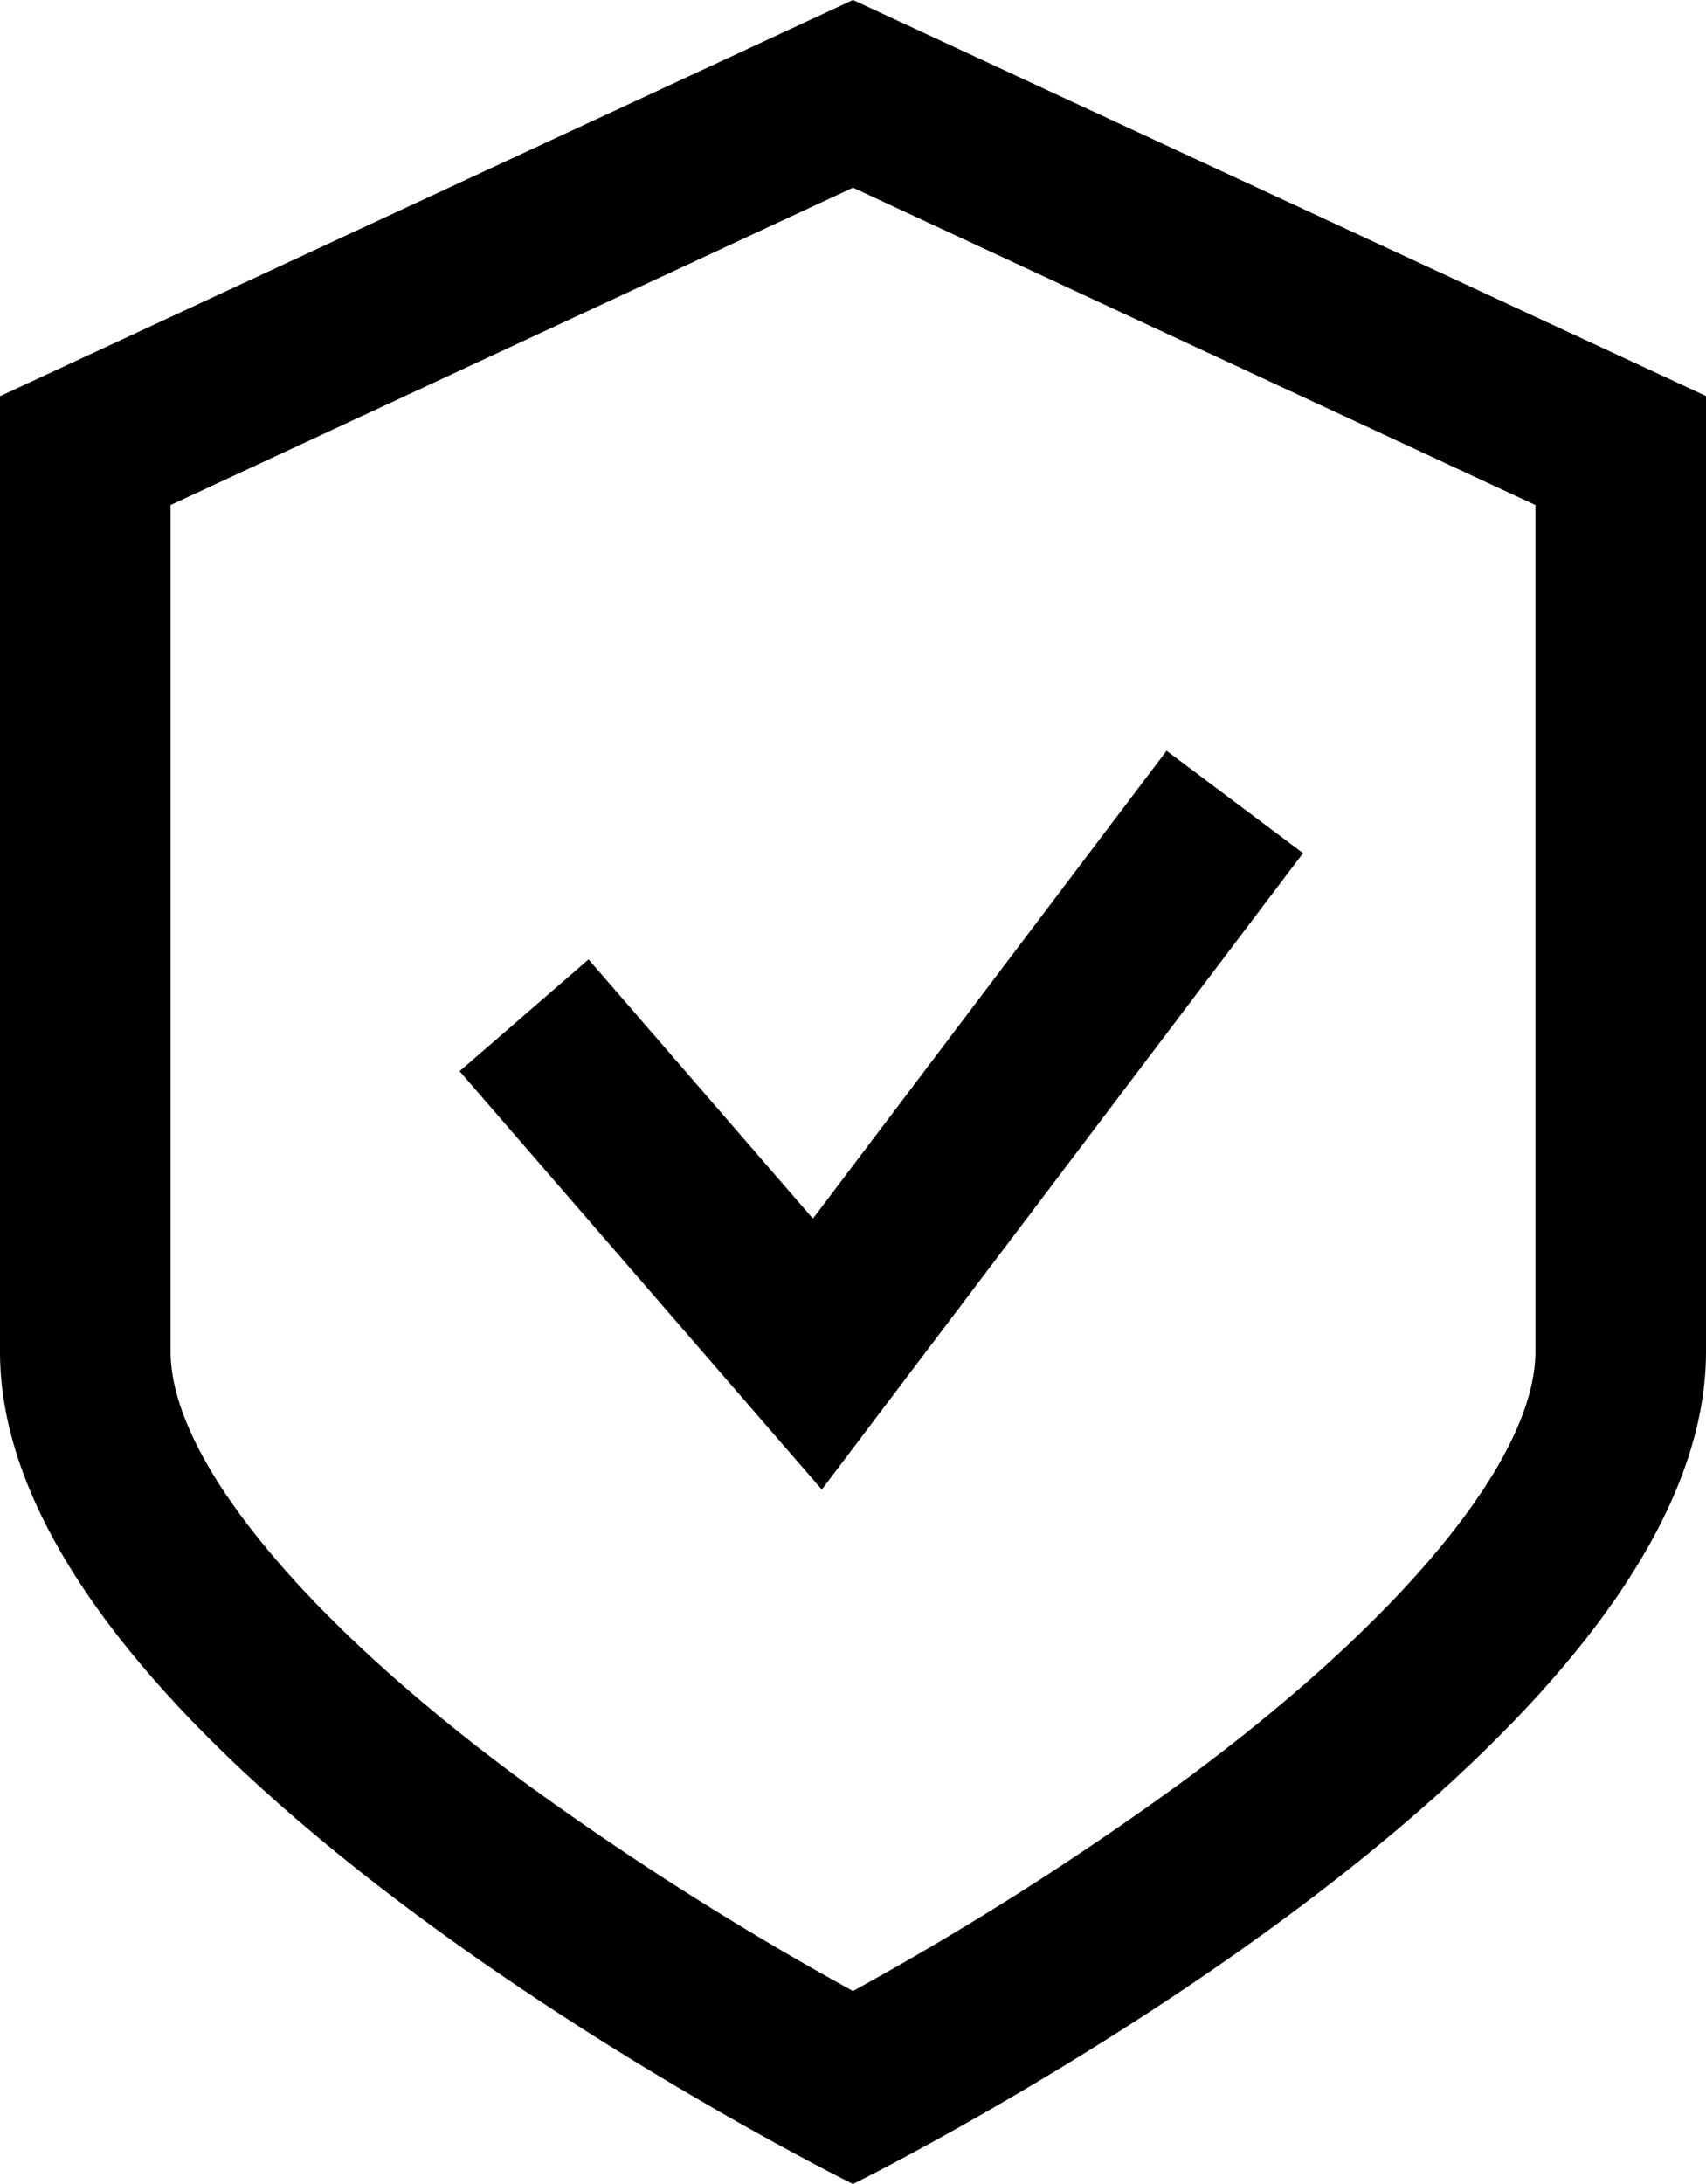 <svg id="Layer_1" data-name="Layer 1" xmlns="http://www.w3.org/2000/svg" viewBox="0 0 100 128"><title>icon-security</title><path d="M88,35L128,53.6v49.61c0,6.23-7.74,15.67-20.71,25.23A179.31,179.31,0,0,1,88,140.69a179.27,179.27,0,0,1-19.29-12.25c-13-9.57-20.71-19-20.71-25.23V53.6L88,35m0-11L38,47.22v56C38,127.33,88,152,88,152s50-24.67,50-48.79v-56Zm26.38,50-8-6L85.65,95.42,72.5,80.23l-7.56,6.55L86.17,111.3Z" transform="translate(-38 -24)"/></svg>